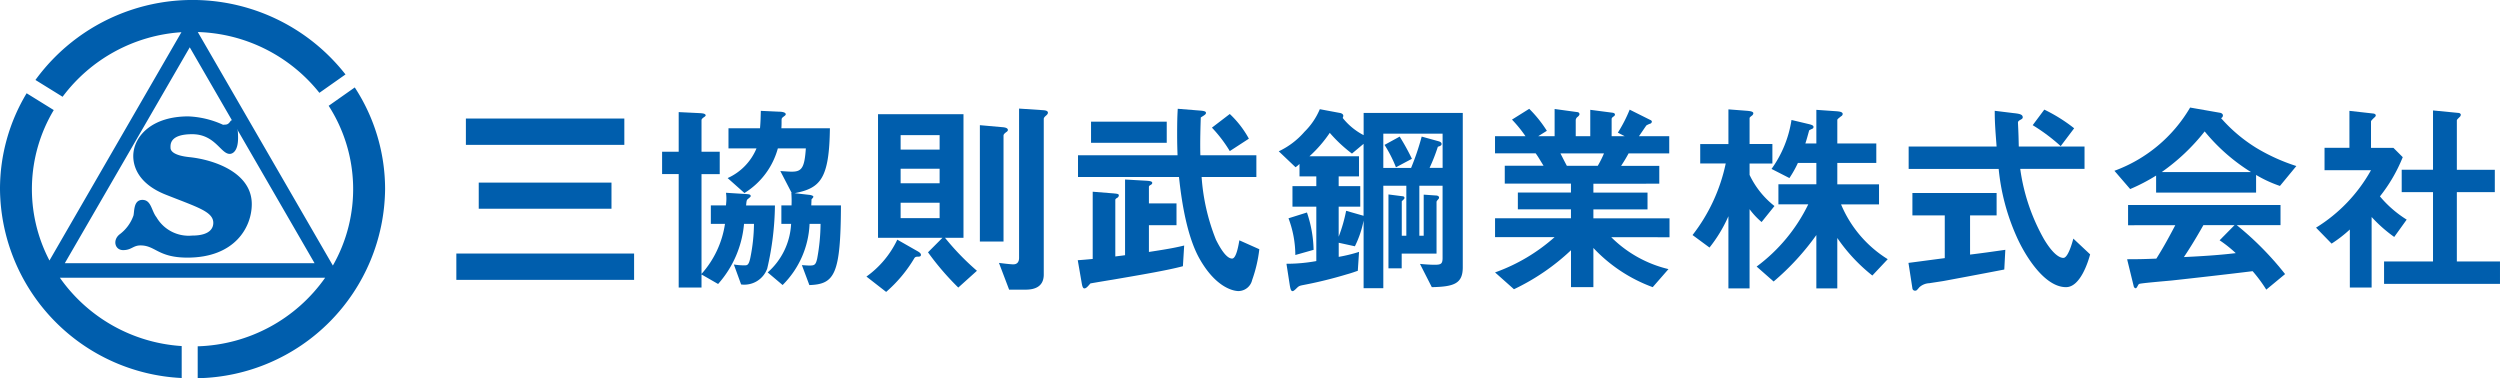 <svg xmlns="http://www.w3.org/2000/svg" width="237.954" height="36" viewBox="0 0 237.954 36">
  <g id="グループ_84" data-name="グループ 84" transform="translate(-21.647 -19.689)">
    <g id="グループ_82" data-name="グループ 82" transform="translate(65.082 29.925)">
      <path id="パス_29" data-name="パス 29" d="M58.154,44.53V42.023H75.073V44.53Zm.909-12.852V29.171H74.144v2.507Zm1.223,6.081V35.271H72.921v2.488Z" transform="translate(-58.154 -28.125)" fill="#005ead"/>
      <path id="パス_30" data-name="パス 30" d="M84.623,43.56a2.314,2.314,0,0,1-2.487,1.521l-.691-1.9a5.972,5.972,0,0,0,1.027.08c.237,0,.4,0,.552-.771a16.9,16.9,0,0,0,.336-3.178h-.947a9.892,9.892,0,0,1-2.468,5.725l-1.579-.908v1.243H76.194v-10.8H74.615V32.446h1.579v-3.77l2.054.1c.218.019.513.039.513.217,0,.059-.118.138-.177.178-.138.1-.217.177-.217.276v3H80.1v2.132H78.366v9.5A9.147,9.147,0,0,0,80.6,39.316H79.254V37.559h1.441c.02-.256.04-.414.04-.651a3.688,3.688,0,0,0-.04-.553l1.9.119c.3.019.454.039.454.2,0,.058-.079.118-.3.3-.079.079-.1.138-.138.591h2.744A27.649,27.649,0,0,1,84.623,43.56Zm4.008,1.58-.711-1.9c.3.02.514.039.711.039.474,0,.612-.039.75-.691a18.689,18.689,0,0,0,.316-3.277H88.651a8.707,8.707,0,0,1-2.566,5.824l-1.421-1.2a6.589,6.589,0,0,0,2.23-4.62h-.927V37.559h.967a9.908,9.908,0,0,0-.02-1.2l.039.02-1.085-2.093c.869.059.967.059,1.105.059.947,0,1.2-.395,1.323-2.212H85.631a7.212,7.212,0,0,1-3.179,4.245l-1.6-1.422A5.348,5.348,0,0,0,83.6,32.13H80.933V30.216h3c.058-.632.058-.988.079-1.659l1.757.08c.177,0,.612.039.612.237,0,.079-.019.1-.257.276-.138.119-.138.138-.138.434,0,.177,0,.375-.019.632h4.619c-.059,4.857-.928,5.7-3.355,6.178l1.381.158c.059,0,.4.059.4.177,0,.08-.1.158-.177.257,0,.158-.02.474-.02.572h2.823C91.612,44.133,91.04,45.06,88.632,45.14Z" transform="translate(-55.03 -28.242)" fill="#005ead"/>
      <path id="パス_31" data-name="パス 31" d="M95.875,42.47c-.218,0-.257.039-.336.118a13.061,13.061,0,0,1-2.7,3.237l-1.876-1.461A9.079,9.079,0,0,0,93.9,40.851l1.974,1.126c.059.039.276.158.276.315C96.151,42.43,96.052,42.47,95.875,42.47Zm3.83,2.941a25.858,25.858,0,0,1-2.883-3.356L98.2,40.674H92.065V28.908H100.2V40.674H98.441a24.037,24.037,0,0,0,3.04,3.139ZM97.929,30.9H94.217v1.381h3.712Zm0,3.2H94.217v1.383h3.712Zm0,3.239H94.217V38.8h3.712Zm6.3-6.692c-.1.079-.218.177-.218.3V41.028h-2.251V29.954l2.251.2c.119.02.414.059.414.257C104.422,30.487,104.383,30.546,104.226,30.645Zm3.849-1.619c-.2.158-.237.257-.237.336V44.168c0,1.085-.751,1.441-1.718,1.441h-1.579l-.967-2.547c.3.04,1.105.139,1.362.139.453,0,.552-.337.552-.613V28.375l2.35.157c.177.02.395.059.395.238C108.233,28.828,108.213,28.908,108.075,29.026Z" transform="translate(-51.929 -28.276)" fill="#005ead"/>
      <path id="パス_32" data-name="パス 32" d="M117.876,43.375c-1.48.4-4.283.869-6.691,1.283-.376.059-1.56.257-2.113.356-.237.276-.4.474-.572.474-.138,0-.2-.177-.257-.513l-.375-2.171c.3-.02.592-.04,1.422-.119v-6.4l1.974.158c.414.039.513.059.513.2a.3.3,0,0,1-.177.237c-.039.02-.158.1-.158.177v5.39c.454-.059.494-.059.928-.119V35.123l2.073.119c.218.019.514.039.514.2,0,.079-.039.138-.158.2-.079.039-.158.1-.158.177v1.579h2.626v2.074h-2.626v2.546c2.093-.316,2.7-.454,3.356-.612Zm6.594,1.3a1.355,1.355,0,0,1-1.3,1.066c-.474,0-2.151-.316-3.711-3.079-1.126-1.994-1.679-5.114-1.955-7.779h-9.613V32.813h9.475c-.02-.593-.039-1.105-.039-2.013,0-1.106.019-1.8.059-2.409l2.211.178c.414.039.474.118.474.217,0,.158-.237.257-.494.434-.019.593-.079,2.33-.039,3.593h5.33v2.073h-5.211a19.646,19.646,0,0,0,1.362,5.962c.355.71.967,1.8,1.54,1.8.4,0,.612-1.284.69-1.737l1.9.848A13.141,13.141,0,0,1,124.47,44.678ZM109.132,31.628V29.615h7.205v2.013Zm13.206.79a12.871,12.871,0,0,0-1.7-2.231l1.7-1.3a9.361,9.361,0,0,1,1.817,2.35Z" transform="translate(-48.72 -28.273)" fill="#005ead"/>
      <path id="パス_33" data-name="パス 33" d="M138.516,45.363l-1.126-2.212c.454.04.928.08,1.4.08.593,0,.751-.08.751-.652v-6.87h-2.211v4.758h.414v-3.91l1.145.08c.119,0,.316.039.316.2a.214.214,0,0,1-.039.118c-.178.2-.2.237-.2.316v4.9h-3.317v1.4H134.39V36.538l1.224.158c.218.019.3.039.3.177,0,.079-.059.119-.138.2-.1.1-.119.1-.119.138v3.258h.434V35.709H133.9v9.753h-1.876V39.026a9.633,9.633,0,0,1-.829,2.447l-1.54-.336V42.48a14.452,14.452,0,0,0,1.935-.474l-.118,1.8c-.3.1-.553.2-1.047.336a40.874,40.874,0,0,1-4.086,1.007c-.415.08-.454.1-.632.257-.138.138-.336.336-.434.336-.138,0-.2-.119-.277-.572l-.315-2.033a15.754,15.754,0,0,0,2.842-.257V37.7h-2.27V35.748h2.27V34.82h-1.6V33.636a3.48,3.48,0,0,1-.375.315l-1.6-1.519a7.413,7.413,0,0,0,2.447-1.856,6.592,6.592,0,0,0,1.461-2.152l1.9.356c.138.02.336.1.336.276a.566.566,0,0,1-.059.2,6.178,6.178,0,0,0,1.994,1.639V28.78h9.436V43.486C141.457,45.027,140.628,45.322,138.516,45.363Zm-12.99-3.06a9.986,9.986,0,0,0-.651-3.494l1.757-.553a11.77,11.77,0,0,1,.632,3.554Zm6.495-10.582-1.105.928a13.488,13.488,0,0,1-2.112-1.974,12.117,12.117,0,0,1-1.935,2.231h4.717V34.82h-1.935v.928h2.054V37.7h-2.054v2.863a14.691,14.691,0,0,0,.71-2.468l1.659.474Zm7.522-.967H133.9v3.258h2.645a23.916,23.916,0,0,0,1.007-2.98l1.638.453c.257.08.257.218.257.257,0,.138-.158.2-.356.257a16.962,16.962,0,0,1-.789,2.013h1.243Zm-4.441,3.2a12.073,12.073,0,0,0-1.086-2.132l1.441-.789a21.415,21.415,0,0,1,1.165,2.112Z" transform="translate(-45.669 -28.267)" fill="#005ead"/>
      <path id="パス_34" data-name="パス 34" d="M152.308,40.611a11.481,11.481,0,0,0,5.449,3.04l-1.5,1.718a14.648,14.648,0,0,1-5.647-3.731v3.731h-2.131V41.854a21.026,21.026,0,0,1-5.429,3.712l-1.8-1.6a17.213,17.213,0,0,0,5.666-3.356h-5.666v-1.8h7.225v-.848h-5.054v-1.6h5.054v-.849h-6.3v-1.7h3.691c-.493-.809-.552-.908-.75-1.184h-3.869V31h2.9a12.41,12.41,0,0,0-1.284-1.579l1.64-1.027a11.754,11.754,0,0,1,1.678,2.093L145.36,31h1.56V28.411l2.19.3a.208.208,0,0,1,.178.177c0,.119-.1.2-.158.257a.422.422,0,0,0-.2.315V31h1.383V28.49l2.132.277c.1.019.217.058.217.177,0,.079-.059.138-.158.2-.058.039-.157.118-.157.217V31h1.243l-.652-.336a13.608,13.608,0,0,0,1.126-2.19l1.974.986a.194.194,0,0,1,.139.158.241.241,0,0,1-.119.177,1.756,1.756,0,0,0-.4.178c-.039.039-.593.869-.71,1.026h2.882v1.639h-3.869c-.256.474-.453.789-.71,1.184h3.632v1.7H150.61v.849h5.153v1.6H150.61v.848h7.246v1.8Zm-4.836-7.975c.257.493.277.552.613,1.184h2.941a9.551,9.551,0,0,0,.593-1.184Z" transform="translate(-42.384 -28.273)" fill="#005ead"/>
      <path id="パス_35" data-name="パス 35" d="M163.624,39.161a7.04,7.04,0,0,1-1.145-1.224v7.541h-2.014v-6.87a13.442,13.442,0,0,1-1.8,2.982L157.051,40.4a16.654,16.654,0,0,0,3.158-6.81h-2.427V31.738h2.684v-3.3l1.8.138c.158.02.572.039.572.237a.321.321,0,0,1-.158.237c-.079.059-.2.158-.2.218v2.468h2.171v1.856H162.48v1.085a8.262,8.262,0,0,0,2.369,2.961Zm10.541,5.092a16.25,16.25,0,0,1-3.336-3.573v4.8h-1.994V40.4a24.149,24.149,0,0,1-4.067,4.422L163.151,43.4a16.135,16.135,0,0,0,4.915-5.923h-2.842V35.568h3.612V33.534H167.08a10.146,10.146,0,0,1-.81,1.441l-1.7-.869a10.757,10.757,0,0,0,1.9-4.659l1.679.4c.414.1.414.2.414.257,0,.118-.039.158-.2.217-.039.02-.217.1-.217.138-.158.573-.238.87-.356,1.224h1.046v-3.2l1.975.138c.157.02.532.04.532.257a.264.264,0,0,1-.157.218c-.316.256-.356.276-.356.375v2.211h3.711v1.856H170.83v2.033H174.8v1.914h-3.612a11.227,11.227,0,0,0,4.441,5.212Z" transform="translate(-39.387 -28.264)" fill="#005ead"/>
      <path id="パス_36" data-name="パス 36" d="M183.445,43.678c-1.718.336-5.725,1.086-5.745,1.086-.2.039-1.164.177-1.381.217a1.5,1.5,0,0,0-.947.376c-.257.3-.277.336-.415.336a.246.246,0,0,1-.257-.218l-.375-2.428c1.086-.138,1.776-.237,3.455-.453V38.526H174.7V36.394h8.015v2.132h-2.527v3.731c1.284-.158,1.7-.218,3.356-.454Zm5.882,1.679c-2.132,0-4.007-3.2-4.738-4.877a20.587,20.587,0,0,1-1.678-6.376h-8.568V31.971h8.37c-.119-1.579-.177-2.27-.177-3.4l1.776.218c.552.058.889.118.889.4,0,.1-.059.157-.218.237-.217.118-.237.2-.237.276.059,1.185.059,1.48.079,2.27h6.258V34.1h-6.12a18.735,18.735,0,0,0,2.251,6.672c.751,1.264,1.4,1.8,1.856,1.8.434,0,.829-1.381.947-1.836l1.6,1.5C191.459,42.829,190.709,45.356,189.327,45.356Zm-.513-13.424a17.558,17.558,0,0,0-2.665-1.994l1.105-1.48a15.267,15.267,0,0,1,2.842,1.776Z" transform="translate(-36.109 -28.261)" fill="#005ead"/>
      <path id="パス_37" data-name="パス 37" d="M206.555,35.754a11.893,11.893,0,0,1-2.27-1.047v1.679h-9.516V34.767A17.71,17.71,0,0,1,192.3,36.05l-1.5-1.738a13.873,13.873,0,0,0,7.206-6.02l2.822.494c.158.019.3.118.3.256a.28.28,0,0,1-.177.257,14.738,14.738,0,0,0,3.336,2.823,18,18,0,0,0,3.83,1.737Zm-1.3,9.87a13.61,13.61,0,0,0-1.3-1.757c-2.7.336-7.147.829-7.719.889-.414.039-2.507.217-2.98.3a.246.246,0,0,0-.2.138c-.119.237-.177.3-.237.3a.233.233,0,0,1-.178-.178l-.632-2.585c1.244,0,1.8-.02,2.784-.059.494-.79.908-1.48,1.8-3.178H192.1V37.57h14.51v1.916h-4.165a29.191,29.191,0,0,1,4.6,4.658Zm-5.863-15.062a19.23,19.23,0,0,1-4.087,3.869h8.489A17.917,17.917,0,0,1,199.389,30.562Zm1.422,10.364,1.421-1.441H199.27c-.927,1.638-1.5,2.507-1.855,3.04,1.659-.08,3.3-.178,4.935-.375A11.931,11.931,0,0,0,200.811,40.926Z" transform="translate(-32.982 -28.292)" fill="#005ead"/>
      <path id="パス_38" data-name="パス 38" d="M214.372,40.566a13.586,13.586,0,0,1-2.151-1.9v6.713h-2.073V39.855A12.47,12.47,0,0,1,208.41,41.2l-1.48-1.519a14.958,14.958,0,0,0,5.231-5.468h-4.422V32.078h2.369V28.563l2.29.257c.119.019.218.079.218.177a.284.284,0,0,1-.139.2c-.276.276-.315.316-.315.4v2.488h2.132l.889.888a14.979,14.979,0,0,1-2.171,3.731,10.669,10.669,0,0,0,2.546,2.212Zm-.967,4.462V42.9h4.659V36.3h-2.98V34.169h2.98V28.524l2.428.237c.1,0,.218.079.218.177a.316.316,0,0,1-.1.2c-.158.158-.277.257-.277.336v4.7h3.613V36.3h-3.613V42.9h4.106v2.132Z" transform="translate(-29.921 -28.248)" fill="#005ead"/>
    </g>
    <g id="グループ_83" data-name="グループ 83" transform="translate(21.647 19.689)">
      <path id="パス_39" data-name="パス 39" d="M55.414,28.011,52.93,29.759a14.665,14.665,0,0,1,.4,15.206L40.473,22.738a15.375,15.375,0,0,1,11.574,5.786l2.485-1.75A18.494,18.494,0,0,0,25.02,27.3l2.585,1.6a15.376,15.376,0,0,1,11.31-6.145l-12.56,21.73a14.652,14.652,0,0,1,.409-14.319l-2.582-1.6a17.655,17.655,0,0,0-2.535,9.121A18.164,18.164,0,0,0,38.941,55.669V52.627a15.375,15.375,0,0,1-11.593-6.5l25.246,0a15.379,15.379,0,0,1-12.13,6.524v3.037a18.178,18.178,0,0,0,17.837-18A17.685,17.685,0,0,0,55.414,28.011Zm-27.6,16.731C28.87,42.925,38.665,26,39.708,24.192,40.75,26,50.545,42.928,51.589,44.742Z" transform="translate(-21.647 -19.689)" fill="#005ead"/>
      <path id="パス_40" data-name="パス 40" d="M37.822,29a8.751,8.751,0,0,1,3.308.8c.267-.039.44.057.71-.357.093-.133.717-.4.717,1.613,0,1.158-.446,1.513-.8,1.513-.848,0-1.383-1.873-3.572-1.873s-2.058,1.029-2.058,1.292.233.733,1.835.895c2.143.224,5.9,1.385,5.9,4.47,0,2.189-1.611,5.09-6.123,5.09-2.815,0-3.037-1.161-4.468-1.161-.716,0-.849.447-1.653.447s-1.027-.982-.313-1.518a3.8,3.8,0,0,0,1.3-1.785c.088-.406,0-1.478.847-1.478s.849,1.029,1.34,1.654a3.544,3.544,0,0,0,3.4,1.742c1.787,0,2.007-.8,2.007-1.206,0-1.071-1.5-1.485-4.512-2.682-3.037-1.2-3.195-3.22-3.08-4.059C32.82,30.742,34.472,29,37.822,29Z" transform="translate(-19.897 -17.922)" fill="#005ead"/>
    </g>
  </g>
</svg>
